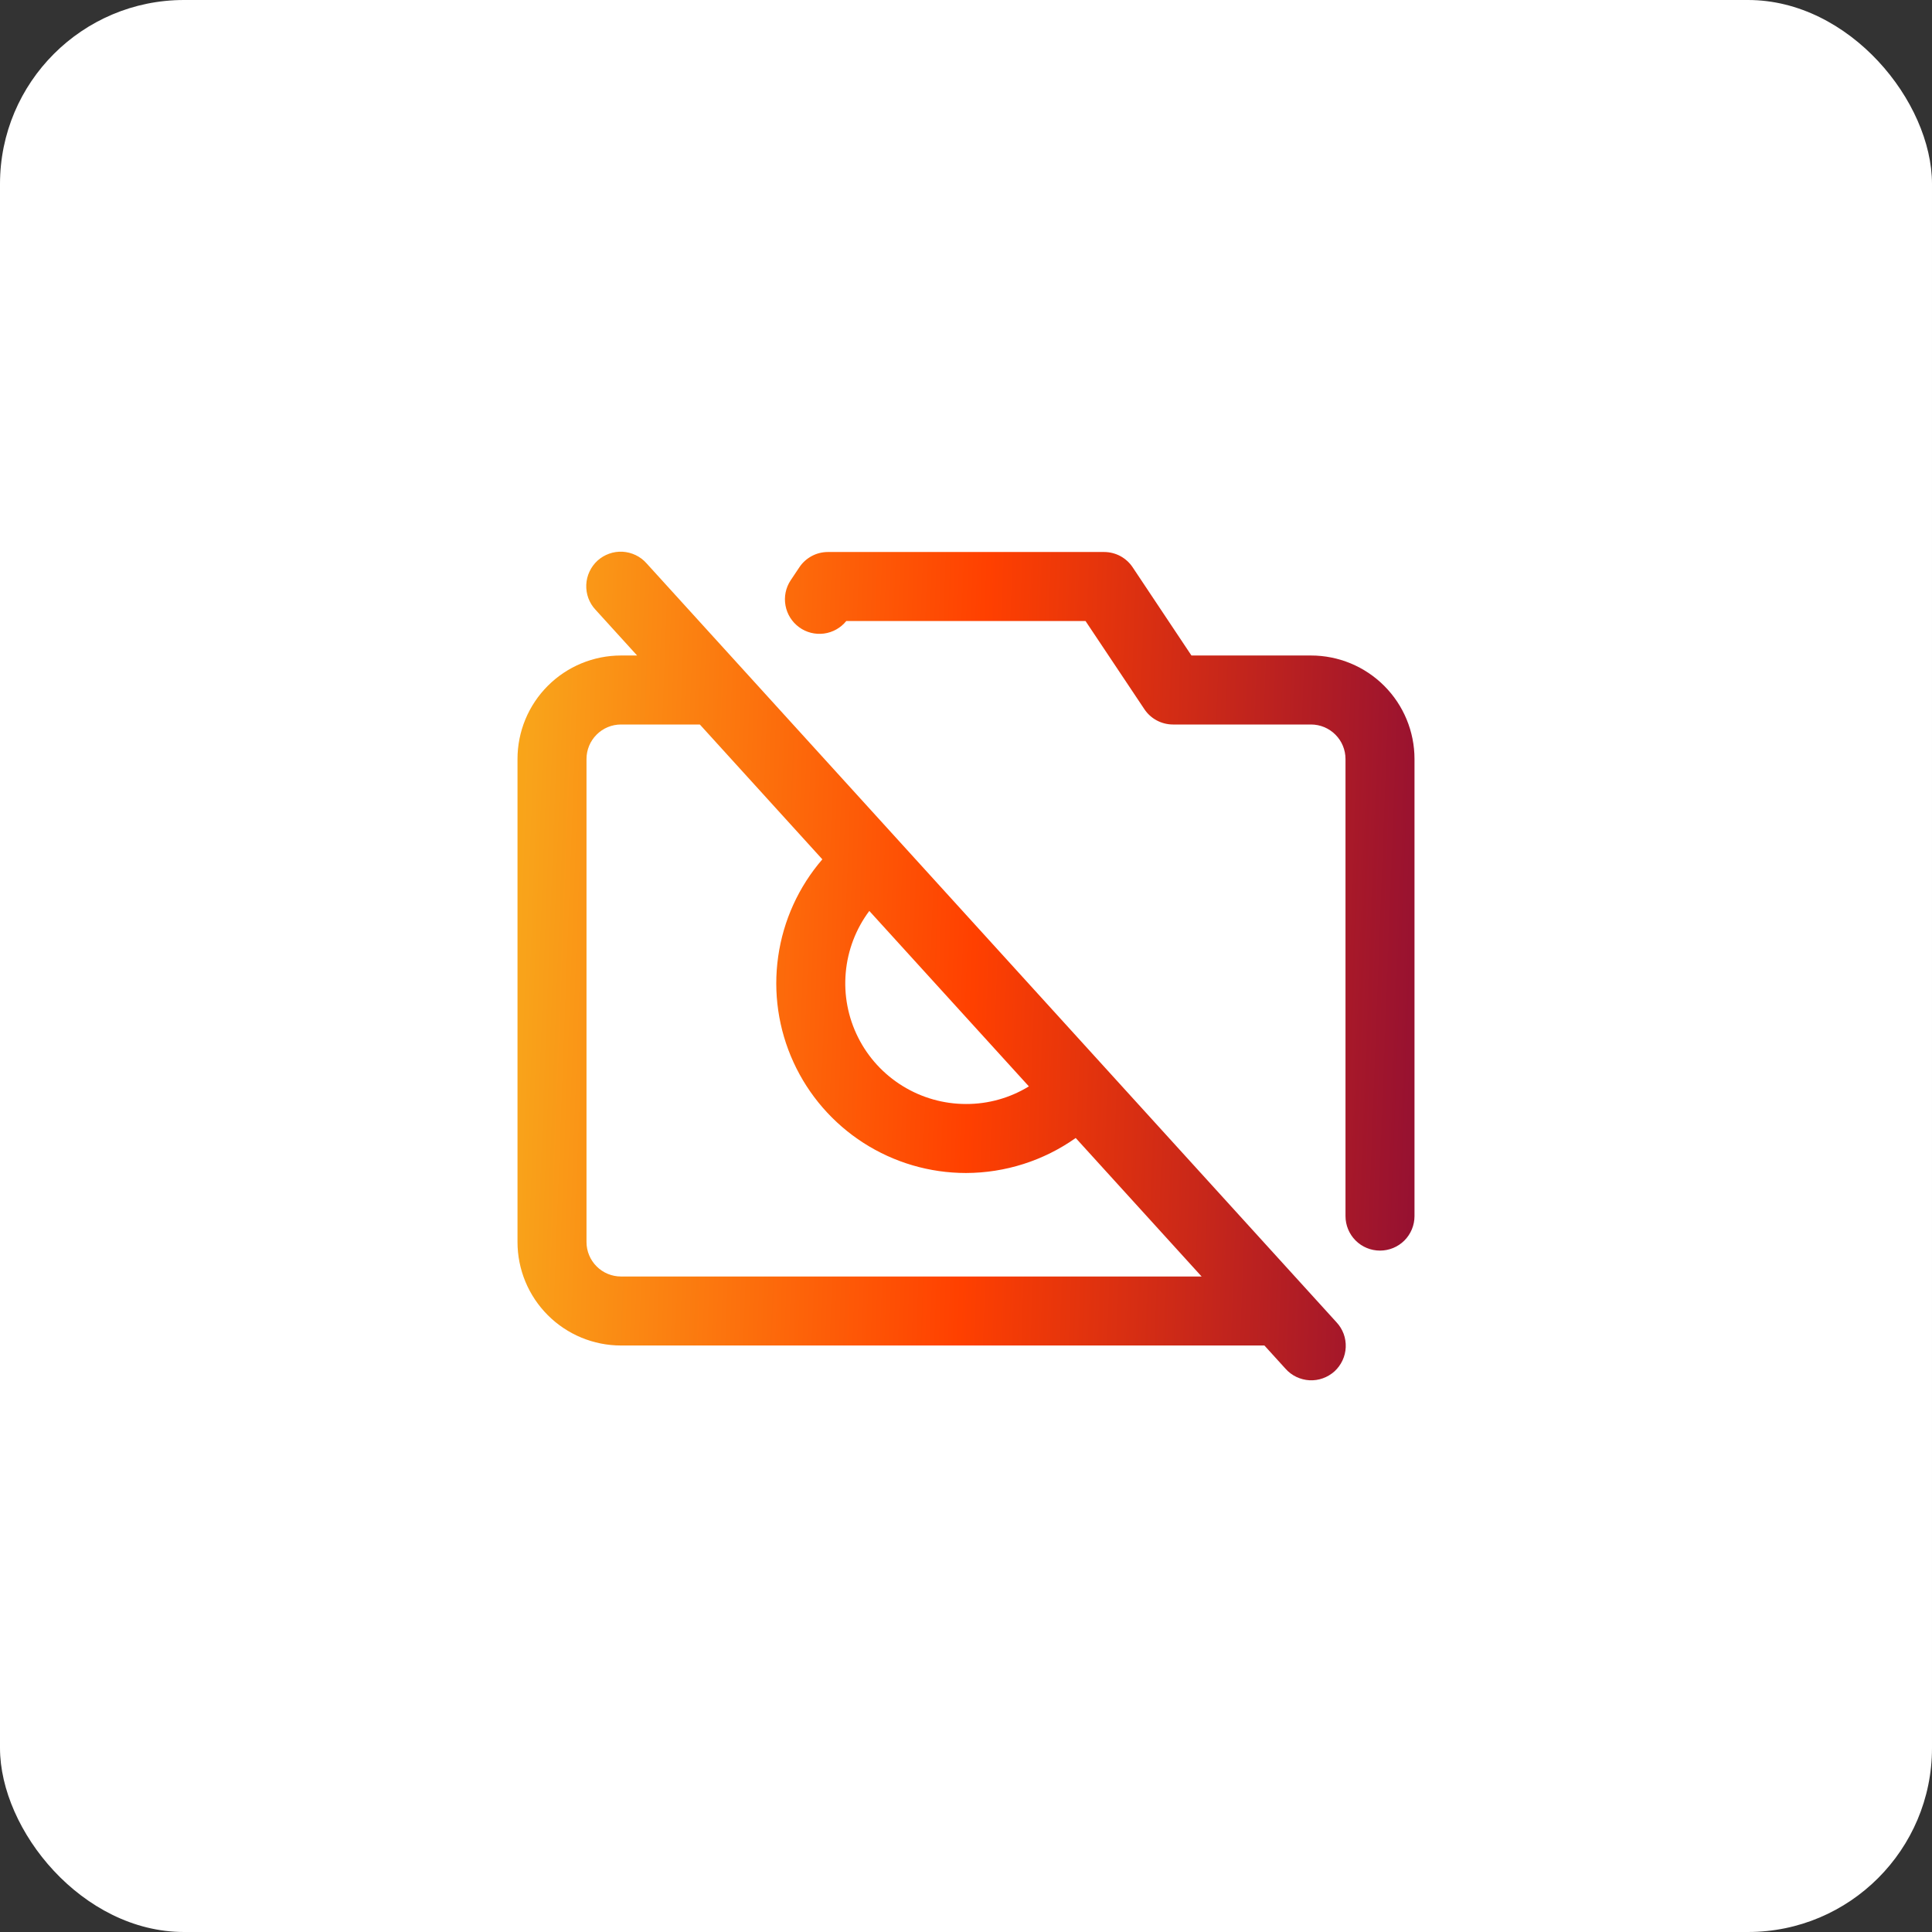 <svg xmlns="http://www.w3.org/2000/svg" width="42" height="42" viewBox="0 0 42 42" fill="none"><rect x="0" y="0" width="42" height="42" fill="#333333" stroke="none"/><g id="icon"><rect width="42" height="42" rx="4" fill="white"></rect><g id="Frame"><path id="Vector" d="M14.055 12.246C13.989 12.171 13.909 12.111 13.82 12.068C13.73 12.025 13.633 12 13.534 11.994C13.435 11.989 13.336 12.003 13.242 12.037C13.149 12.07 13.063 12.121 12.989 12.188C12.916 12.255 12.857 12.336 12.815 12.426C12.773 12.515 12.749 12.613 12.745 12.712C12.741 12.811 12.756 12.91 12.79 13.003C12.825 13.096 12.877 13.182 12.945 13.254L13.85 14.25H13.5C12.903 14.25 12.331 14.487 11.909 14.909C11.487 15.331 11.25 15.903 11.25 16.5V27C11.25 27.597 11.487 28.169 11.909 28.591C12.331 29.013 12.903 29.25 13.5 29.25H27.487L27.945 29.754C28.011 29.829 28.091 29.889 28.18 29.932C28.27 29.975 28.367 30 28.466 30.006C28.565 30.011 28.664 29.997 28.758 29.963C28.851 29.93 28.937 29.878 29.011 29.812C29.084 29.745 29.143 29.664 29.185 29.574C29.227 29.484 29.251 29.387 29.255 29.288C29.259 29.189 29.244 29.09 29.21 28.997C29.175 28.904 29.123 28.818 29.055 28.746L14.055 12.246ZM18.898 19.803L22.367 23.617C21.956 23.869 21.482 24.002 21 24C20.513 24 20.035 23.864 19.621 23.608C19.206 23.352 18.871 22.986 18.653 22.55C18.435 22.115 18.342 21.627 18.386 21.142C18.429 20.657 18.606 20.193 18.898 19.803ZM13.5 27.75C13.301 27.75 13.11 27.671 12.97 27.53C12.829 27.39 12.75 27.199 12.75 27V16.5C12.75 16.301 12.829 16.11 12.97 15.97C13.11 15.829 13.301 15.75 13.5 15.75H15.214L17.877 18.681C17.361 19.279 17.028 20.012 16.917 20.794C16.805 21.577 16.921 22.374 17.25 23.092C17.579 23.811 18.107 24.419 18.772 24.846C19.437 25.273 20.21 25.5 21 25.5C21.855 25.498 22.688 25.232 23.385 24.739L26.122 27.75H13.5ZM30.75 16.5V26.437C30.75 26.636 30.671 26.827 30.53 26.968C30.39 27.108 30.199 27.187 30 27.187C29.801 27.187 29.61 27.108 29.47 26.968C29.329 26.827 29.25 26.636 29.25 26.437V16.5C29.25 16.301 29.171 16.11 29.03 15.97C28.89 15.829 28.699 15.75 28.5 15.75H25.5C25.377 15.75 25.255 15.719 25.146 15.661C25.038 15.603 24.945 15.519 24.877 15.416L23.598 13.5H18.398C18.277 13.65 18.103 13.748 17.912 13.773C17.721 13.798 17.527 13.749 17.372 13.635C17.216 13.521 17.11 13.352 17.076 13.163C17.041 12.973 17.081 12.778 17.187 12.617L17.375 12.336C17.443 12.232 17.536 12.148 17.645 12.089C17.754 12.03 17.876 12 18 12H24C24.123 12 24.245 12.03 24.354 12.088C24.463 12.147 24.556 12.231 24.624 12.334L25.901 14.25H28.5C29.097 14.25 29.669 14.487 30.091 14.909C30.513 15.331 30.75 15.903 30.75 16.5Z" fill="url(#paint0_linear_2040_976)"></path></g></g><defs><linearGradient id="paint0_linear_2040_976" x1="32.563" y1="30.007" x2="4.648" y2="28.954" gradientUnits="userSpaceOnUse"><stop offset="0.02" stop-color="#870A38"></stop><stop offset="0.42" stop-color="#FF4000"></stop><stop offset="0.77" stop-color="#F9A31A"></stop><stop offset="1" stop-color="#FFCC00"></stop></linearGradient></defs></svg>